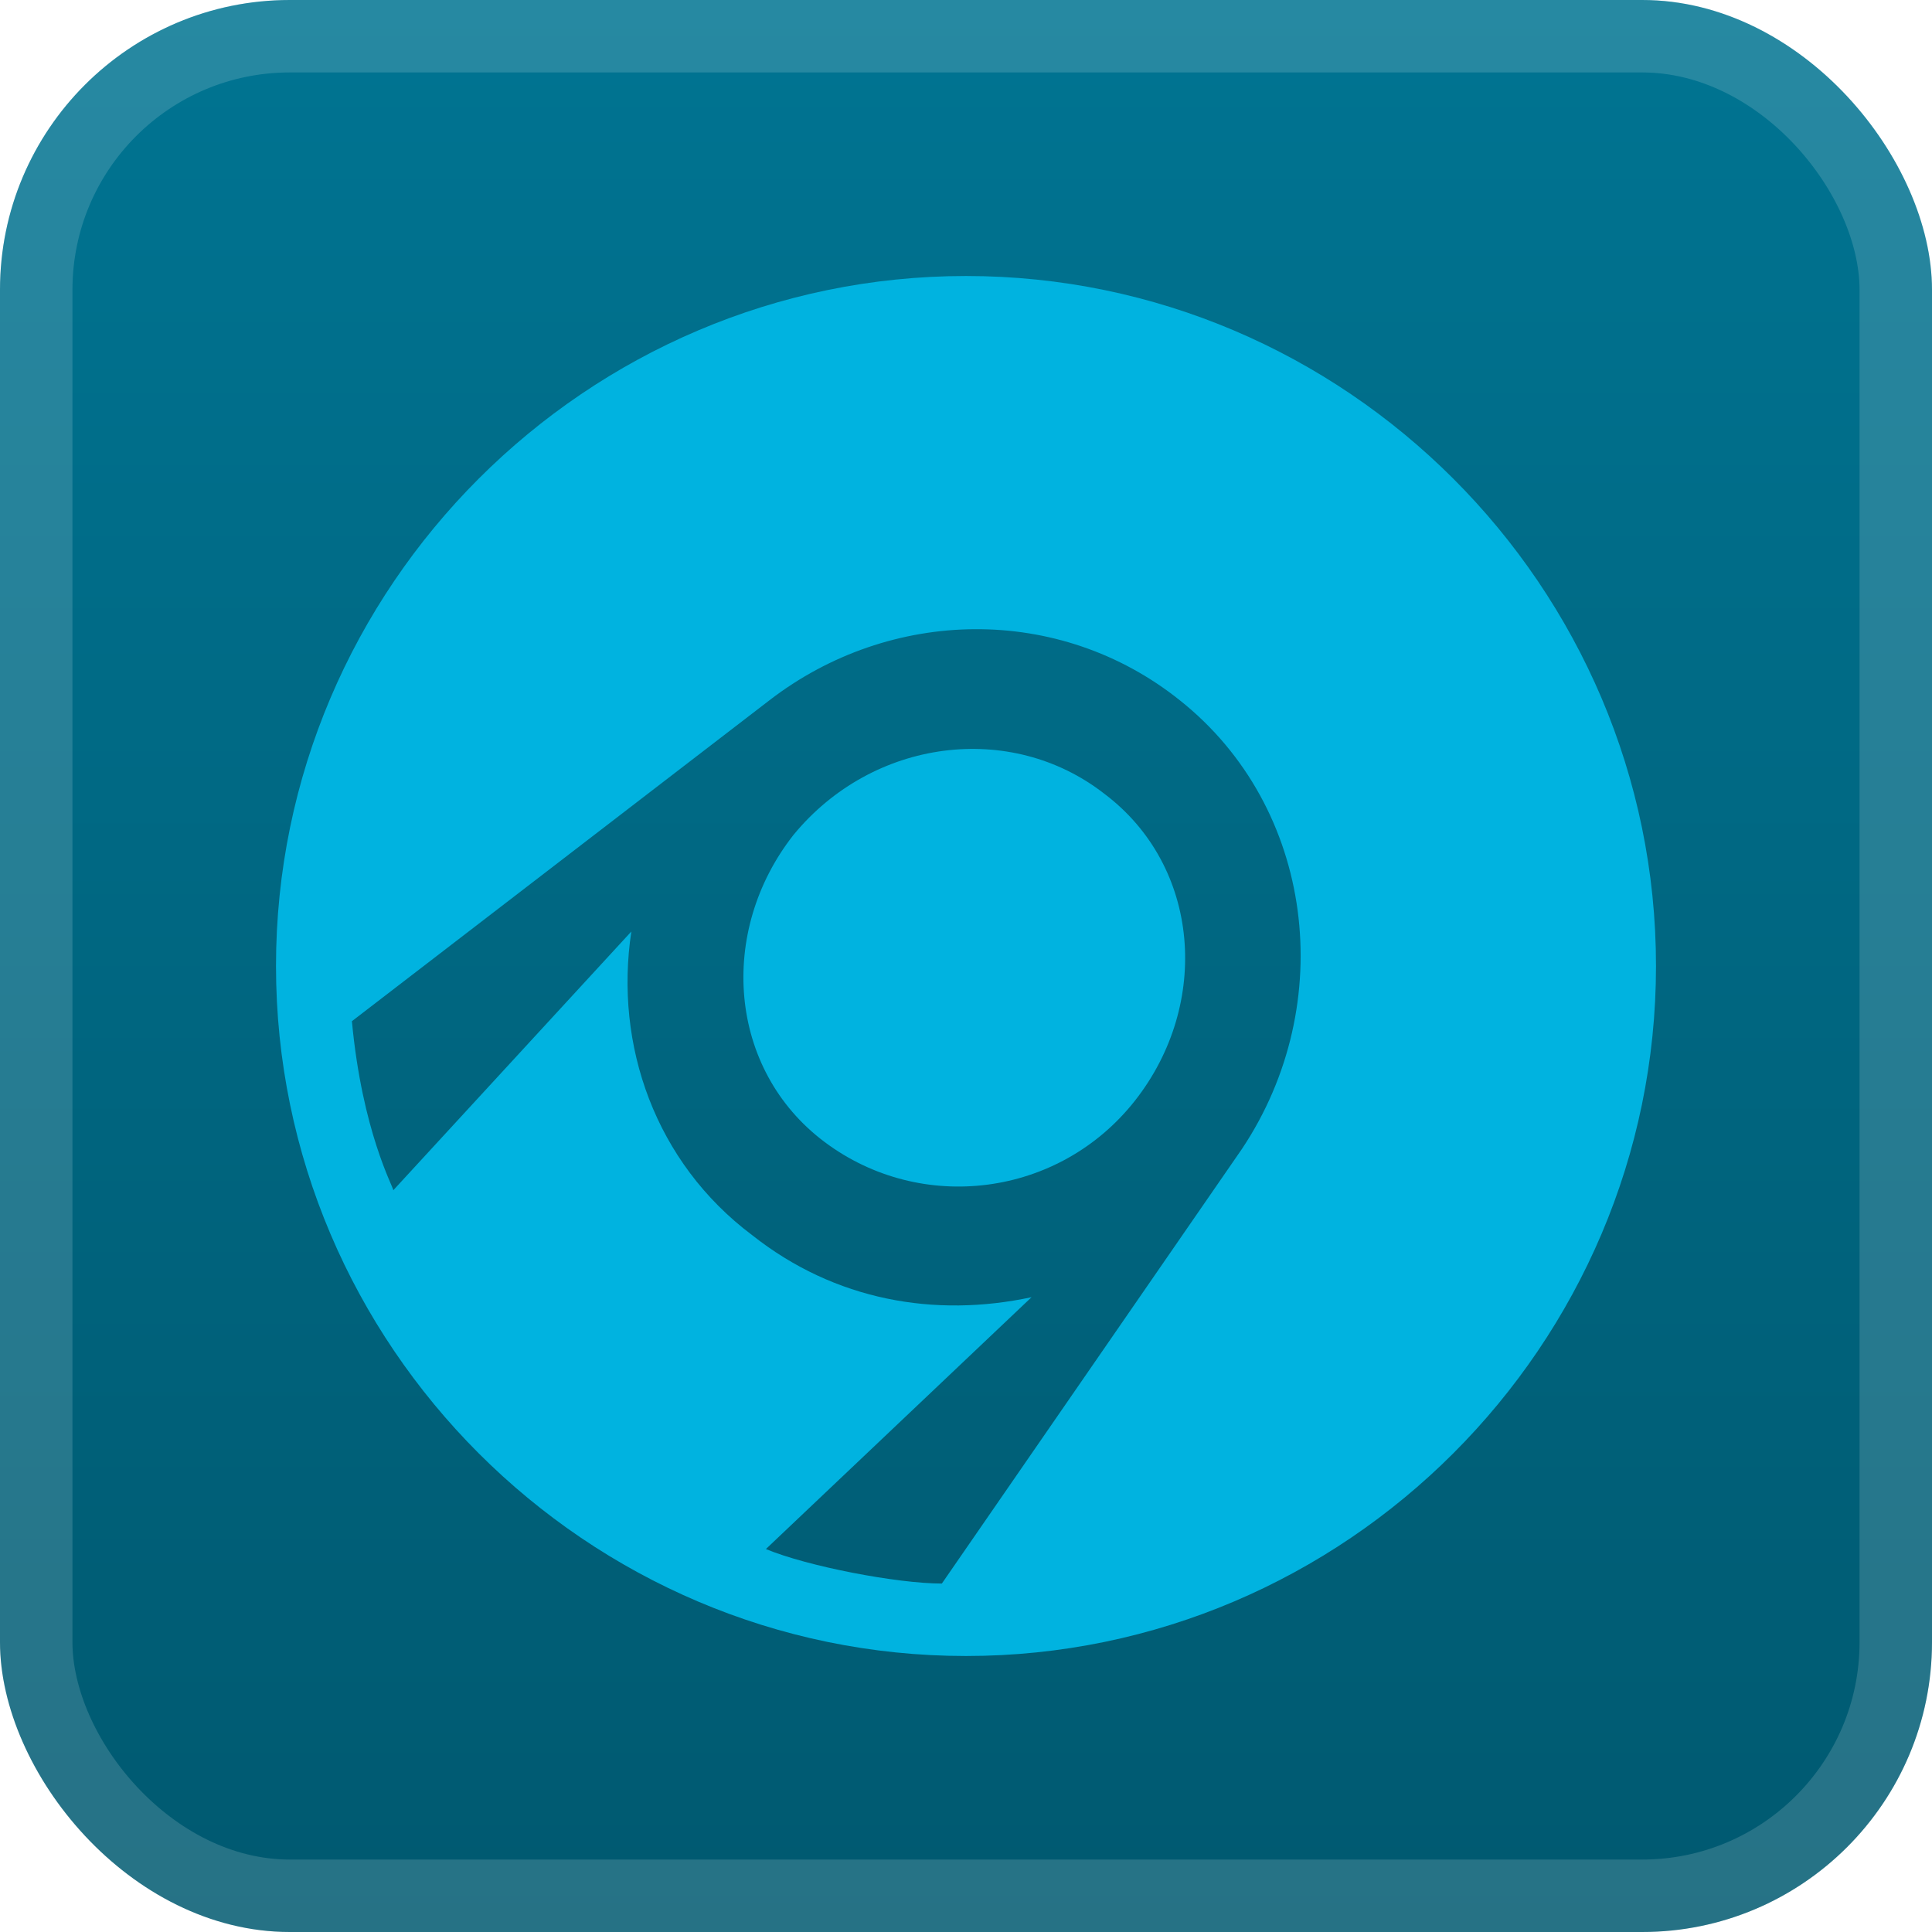 <svg xmlns="http://www.w3.org/2000/svg" width="56" height="56" fill="none"><rect width="56" height="56" fill="url(#a)" rx="8.4"/><rect width="53.9" height="53.9" x="1.05" y="1.05" stroke="#fff" stroke-opacity=".15" stroke-width="2.1" rx="7.35"/><g filter="url(#b)"><path fill="#00B3E0" d="M28 8c11 0 20 9 20 20s-9 20-20 20S8 39 8 28 17 8 28 8m4.9 23.9c2.2-2.8 1.9-6.8-.9-8.9-2.7-2.1-6.7-1.6-9 1.2-2.2 2.8-1.9 6.8.9 8.9s6.8 1.6 9-1.2m-10.7 13c1.2.5 3.8 1 5.1 1L36 33.3c2.8-4.2 2.1-9.9-1.8-13-3.5-2.8-8.4-2.7-11.9 0l-12.1 9.3c.3 3.2 1.2 4.8 1.2 4.9l6.9-7.5c-.5 3.3.7 6.7 3.5 8.8 2.4 1.9 5.3 2.4 8.1 1.8z"/></g><defs><linearGradient id="a" x1="28" x2="28" y1="0" y2="56" gradientUnits="userSpaceOnUse"><stop stop-color="#007492"/><stop offset="1" stop-color="#005970"/></linearGradient><filter id="b" width="51.429" height="51.429" x="2.286" y="2.286" color-interpolation-filters="sRGB" filterUnits="userSpaceOnUse"><feFlood flood-opacity="0" result="BackgroundImageFix"/><feColorMatrix in="SourceAlpha" result="hardAlpha" values="0 0 0 0 0 0 0 0 0 0 0 0 0 0 0 0 0 0 127 0"/><feOffset/><feGaussianBlur stdDeviation="2.857"/><feComposite in2="hardAlpha" operator="out"/><feColorMatrix values="0 0 0 0 0 0 0 0 0 0 0 0 0 0 0 0 0 0 0.25 0"/><feBlend in2="BackgroundImageFix" result="effect1_dropShadow_1_62"/><feBlend in="SourceGraphic" in2="effect1_dropShadow_1_62" result="shape"/></filter></defs></svg>